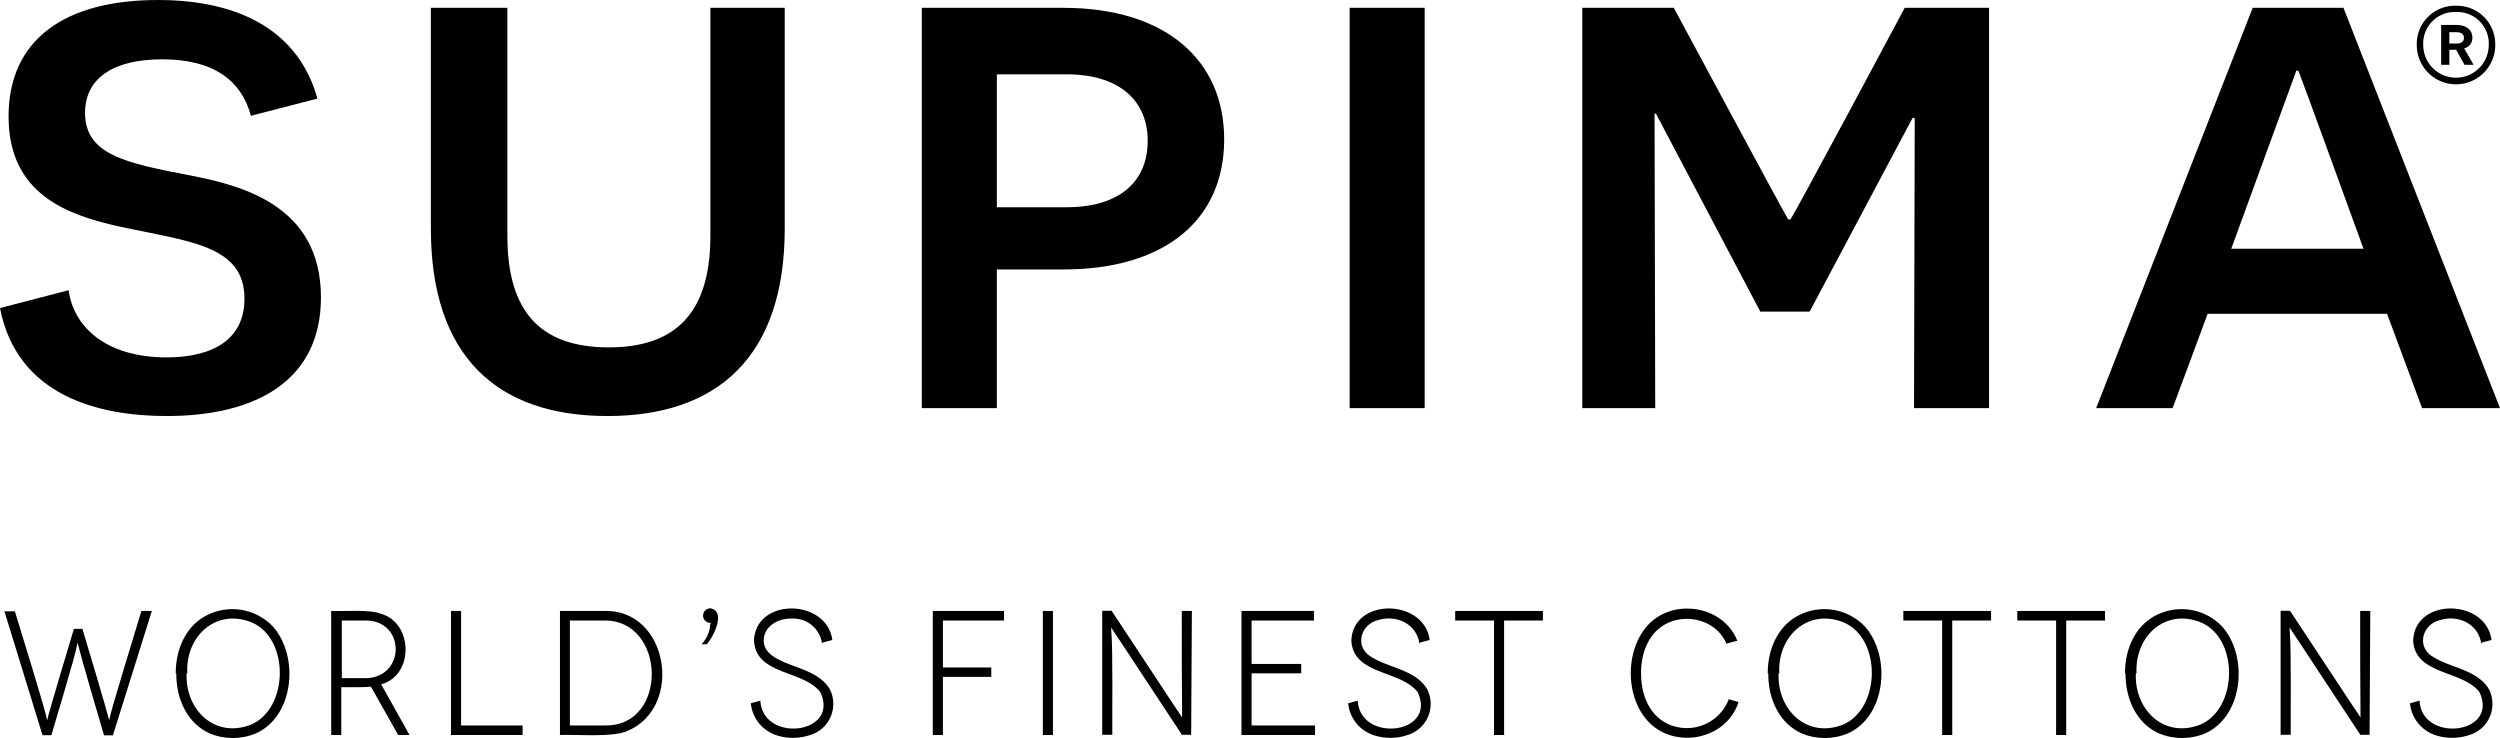 <svg xmlns="http://www.w3.org/2000/svg" viewBox="0 0 466.465 137.701"><path d="M458.249 1.07a7.135 7.135 0 0 0-7.314 7.337 7.322 7.322 0 1 0 14.644 0 7.16 7.16 0 0 0-7.33-7.336m0 1.17a5.882 5.882 0 0 1 6.117 6.145 6.112 6.112 0 1 1-12.224 0 5.871 5.871 0 0 1 6.107-6.144m1.593 9.845h1.687l-1.751-3.074a1.935 1.935 0 0 0 1.53-1.977c0-1.472-1.13-2.38-3.06-2.38h-2.762v7.43h1.529V9.293h.59c.138 0 .444 0 .665-.021Zm-2.827-3.96v-2.12h1.313c.907 0 1.408.364 1.408 1.065 0 .67-.48 1.055-1.408 1.055Z"></path><path d="M0 57.481c3.204 16.543 18.673 20.144 31.077 20.144 16.806 0 28.808-6.67 28.808-22.143 0-17.339-15.071-20.94-24.671-22.807-11.874-2.268-19.343-3.866-19.343-11.607 0-6.534 5.336-9.999 14.407-9.999 9.603 0 14.802 4.003 16.535 10.537l12.41-3.207C55.885 6.26 45.349 0 29.479 0 12.14 0 1.598 7.331 1.598 21.738c0 14.665 11.206 18.404 20.677 20.534 13.068 2.806 23.34 3.47 23.34 13.474 0 7.472-5.734 10.937-14.538 10.937-11.204 0-17.34-5.6-18.273-12.535Zm146.417-56.02h-13.869v42.546c0 14.138-6.267 20.809-18.942 20.809-12.804 0-18.937-6.671-18.937-20.809V1.461H80.396v41.212c0 23.878 12.403 34.952 32.946 34.952 20.54 0 33.075-11.074 33.075-34.952Zm25.579 0v74.693h14.001V50.277h12.411c19.066 0 30.006-9.334 30.006-24.273 0-14.808-10.94-24.543-30.006-24.543Zm14.001 37.209V13.864h12.938c10.273 0 15.209 5.205 15.209 12.403 0 7.478-5.071 12.403-15.209 12.403Zm65.828 37.484h14.001V1.461h-14.001Zm105.306 0h14.001V1.461h-15.736s-21.073 39.482-21.342 39.482h-.396c-.137 0-21.346-39.482-21.346-39.482h-17.076v74.693h13.606l-.127-54.949h.264l19.469 36.94h9.208l19.206-36.144h.4Zm88.261-17.603 6.539 17.603h14.534L437.26 1.461h-16.938l-29.209 74.693h14.269l6.534-17.603Zm-4.398-12.139H416.32L428.459 13.2h.396c.13.137 12.139 33.212 12.139 33.212Z"></path><path d="m28.337 113.996-7.275 23.212H19.41c-.898-3.105-4.338-14.65-4.927-17.327-.46 2.693-4.041 14.265-4.894 17.294H7.935l-7.11-23.113h1.951c.718 2.441 5.678 18.271 6.018 20.336.487-2.05 4.267-14.664 4.994-17.063h1.587c.747 2.451 4.475 14.943 4.993 17.03.353-2.015 5.328-17.988 6.018-20.37Z"></path><path d="M32.799 125.735c-.057-4.72 2.018-9.345 6.381-11.21a10.453 10.453 0 0 1 11.772 2.414c4.92 5.58 3.943 16.868-3.373 19.972a11.246 11.246 0 0 1-8.366-.034c-4.315-1.887-6.35-6.542-6.315-11.209Zm2.017-.067c-.264 6.92 5.425 12.223 12.135 9.49 6.917-3.117 7.086-15.97.033-19.013-6.65-2.712-12.37 2.533-12.036 9.424Z"></path><path d="m74.295 137.142-5.092-9.027c-1.05.173-4.4.076-5.522.1v8.927h-1.885v-23.146c2.237.098 7.162-.313 9.192.496 6.126 1.638 6.326 11.52.132 13.193l5.29 9.457Zm-6.481-10.614h-.033c8.022.34 8.103-11.14.032-10.746H63.78v10.746Z"></path><path d="M97.505 135.357v1.785H84.147v-23.146h1.885v21.36Z"></path><path d="M112.615 113.996c12.107-.468 15.014 17.897 4.53 22.352-2.636 1.312-9.733.642-12.664.794v-23.146Zm.298 21.36c11.876.203 11.397-19.827-.265-19.574h-6.315v19.575Z"></path><path d="M132.784 116.211a1.365 1.365 0 1 1-.232-2.71c2.956.53.578 5.449-.727 6.711h-.926a5.874 5.874 0 0 0 1.62-3.836Z"></path><path d="m153.515 119.881-.132.232a5.405 5.405 0 0 0-5.654-4.696c-2.519-.072-5.266 1.416-5.224 4.168.049 2.162 2.093 3.228 3.901 4 2.98 1.271 6.667 2.04 8.432 5.026a6.068 6.068 0 0 1-3.77 8.564 9.988 9.988 0 0 1-6.216 0 6.98 6.98 0 0 1-4.762-5.952l1.786-.496c.434 7.972 14.902 6.292 11.177-1.587-3.194-4.156-12.065-3.14-12.367-9.655.34-8.035 13.592-7.809 14.615-.067Z"></path><path d="M175.932 115.782v8.762h9.027v1.752h-9.027v10.846h-1.885v-23.146h13.292v1.786Z"></path><path d="M194.58 137.142v-23.146h1.884v23.146Z"></path><path d="m222.387 113.996-.132 23.113h-1.72c-1.946-2.893-11.558-17.602-13.226-20.038l.033.463c.334 3.663.16 15.682.199 19.575h-1.885v-23.146h1.752c1.917 2.863 11.497 17.468 13.16 19.906-.056-3.93-.084-15.74-.065-19.873Z"></path><path d="M245.366 135.357v1.785h-13.721v-23.146h13.523v1.786H233.53v8.1h9.258v1.753h-9.258v9.722Z"></path><path d="m264.974 119.881-.132.232c-.501-3.73-4.35-5.483-7.738-4.398-3.344.849-4.384 5.081-1.19 6.878 3.32 2.091 8.204 2.354 10.383 6.018a6.069 6.069 0 0 1-3.77 8.564 9.99 9.99 0 0 1-6.216 0 6.98 6.98 0 0 1-4.762-5.952l1.786-.496c.433 7.971 14.9 6.293 11.176-1.587-3.193-4.156-12.066-3.141-12.366-9.655.34-8.036 13.591-7.808 14.615-.067Z"></path><path d="M287.887 113.996v1.786h-7.241v21.36h-1.885v-21.36h-7.241v-1.786Z"></path><path d="m322.274 120.047-.133.099c-1.726-4.18-6.86-5.702-10.813-3.968-3.629 1.612-5.168 5.557-5.125 9.49-.008 3.938 1.538 7.9 5.192 9.49a8.388 8.388 0 0 0 11.175-4.696l1.82.53c-1.85 5.69-8.47 8.076-13.756 5.819-7.244-3.177-8.215-14.443-3.307-20.005 4.642-5.304 14.192-3.937 16.831 2.745Z"></path><path d="M329.844 125.735c-.057-4.72 2.017-9.345 6.382-11.21a10.454 10.454 0 0 1 11.771 2.414c4.92 5.58 3.943 16.868-3.373 19.972a11.245 11.245 0 0 1-8.365-.034c-4.316-1.887-6.352-6.542-6.317-11.209Zm2.016-.067c-.263 6.92 5.427 12.223 12.136 9.49 6.917-3.118 7.087-15.971.033-19.013-6.65-2.712-12.37 2.533-12.036 9.424Z"></path><path d="M371.505 113.996v1.786h-7.241v21.36h-1.885v-21.36h-7.241v-1.786Z"></path><path d="M392.766 113.996v1.786h-7.241v21.36h-1.885v-21.36h-7.241v-1.786Z"></path><path d="M396.501 125.735c-.056-4.72 2.018-9.345 6.382-11.21a10.454 10.454 0 0 1 11.771 2.414c4.92 5.58 3.943 16.868-3.373 19.972a11.245 11.245 0 0 1-8.365-.034c-4.316-1.887-6.351-6.542-6.316-11.209Zm2.017-.067c-.264 6.92 5.427 12.223 12.136 9.49 6.916-3.118 7.086-15.971.032-19.013-6.65-2.712-12.37 2.533-12.036 9.424Z"></path><path d="m442.262 113.996-.132 23.113h-1.72c-1.946-2.893-11.559-17.6-13.225-20.038l.032.463c.335 3.663.16 15.682.2 19.575h-1.886v-23.146h1.752c1.917 2.863 11.496 17.469 13.16 19.906-.056-3.93-.085-15.74-.066-19.873Z"></path><path d="m463.092 119.881-.132.232c-.5-3.73-4.35-5.483-7.737-4.398-3.345.849-4.385 5.081-1.19 6.878 3.318 2.091 8.204 2.353 10.381 6.018a6.067 6.067 0 0 1-3.768 8.564 9.99 9.99 0 0 1-6.217 0 6.98 6.98 0 0 1-4.762-5.952l1.786-.496c.432 7.971 14.901 6.293 11.176-1.587-3.193-4.156-12.065-3.141-12.366-9.655.34-8.036 13.59-7.808 14.615-.067Z"></path></svg>